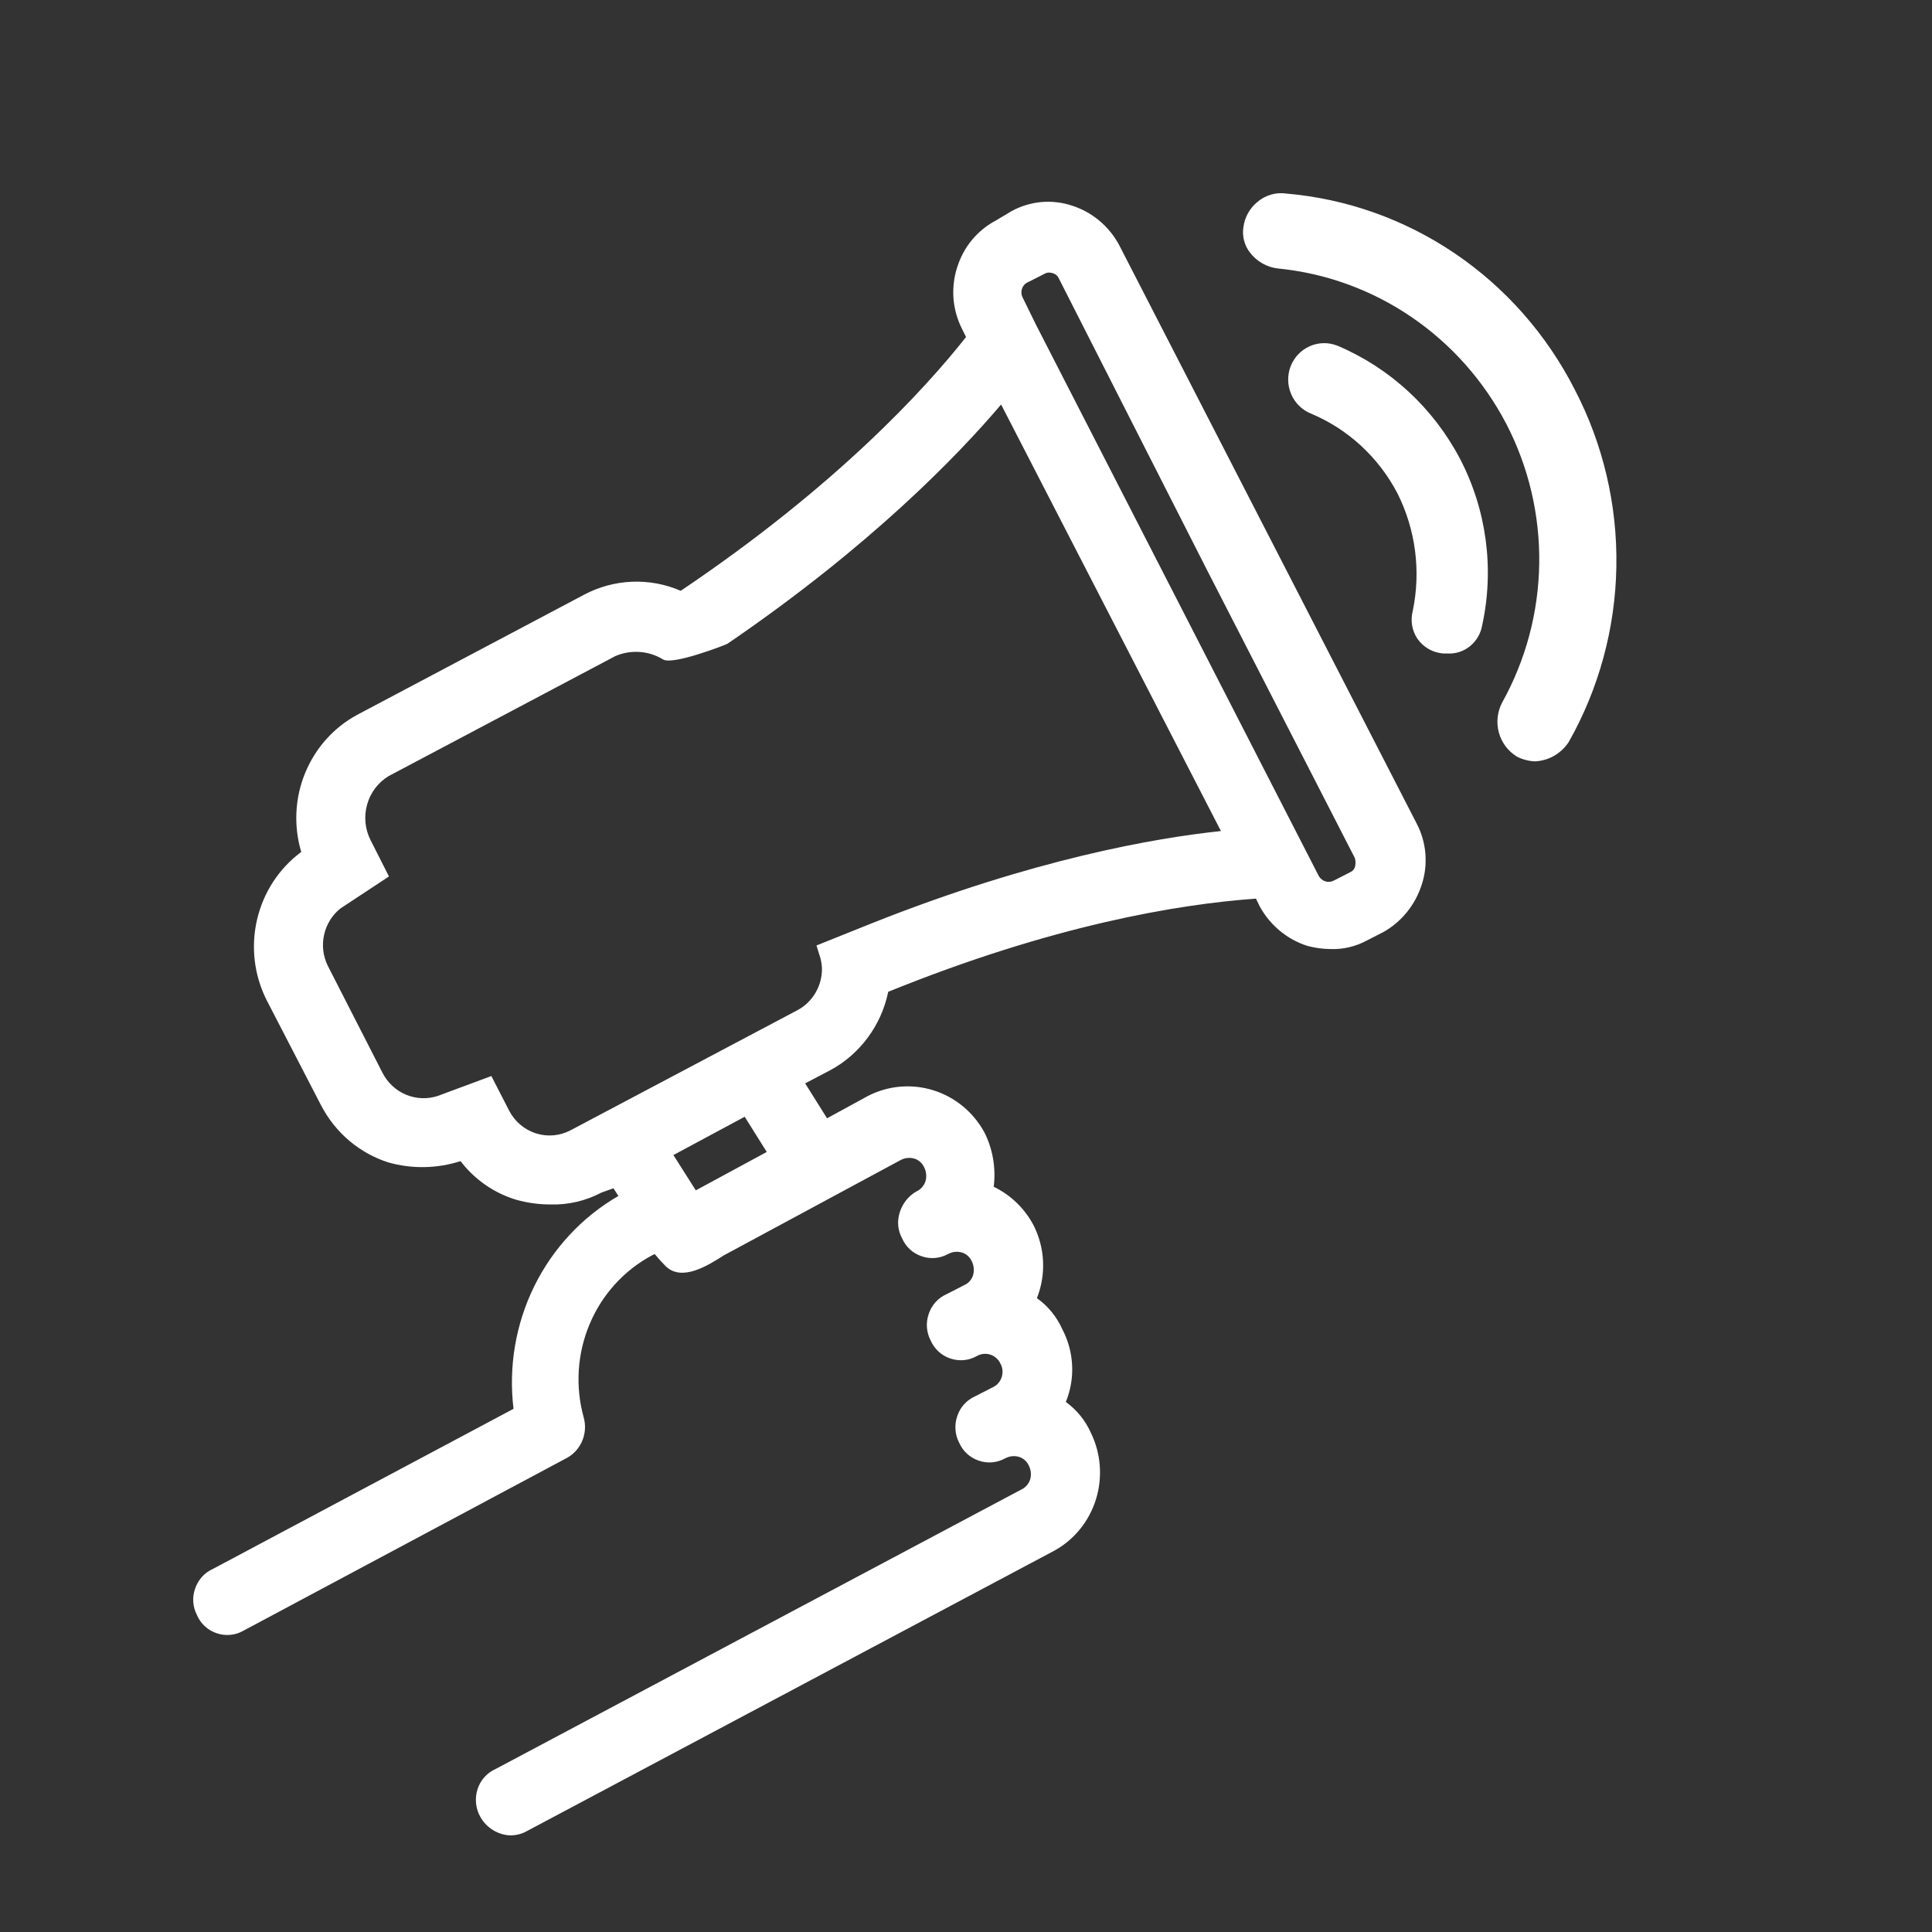<svg width="40" height="40" viewBox="0 0 40 40" fill="none" xmlns="http://www.w3.org/2000/svg">
<rect x="0" y="0" width="40" height="40" fill="#333333" stroke="none"/>
<path d="M23.167 5.066C22.959 4.683 22.615 4.395 22.206 4.261C21.999 4.191 21.78 4.164 21.562 4.183C21.344 4.203 21.133 4.267 20.94 4.373L20.617 4.566C20.426 4.667 20.256 4.806 20.118 4.974C19.98 5.143 19.877 5.338 19.813 5.548C19.748 5.755 19.724 5.974 19.742 6.192C19.761 6.409 19.821 6.62 19.92 6.814L20.001 6.978C19.157 8.046 17.326 10.056 14.094 12.232C13.775 12.094 13.431 12.03 13.085 12.044C12.739 12.058 12.4 12.15 12.092 12.313L7.394 14.8C6.908 15.063 6.527 15.49 6.316 16.008C6.104 16.526 6.077 17.103 6.237 17.639C5.777 17.979 5.453 18.476 5.322 19.04C5.19 19.603 5.262 20.196 5.522 20.71L6.647 22.884C6.942 23.452 7.444 23.878 8.045 24.068C8.534 24.205 9.052 24.195 9.535 24.04C9.828 24.423 10.232 24.703 10.689 24.84C10.918 24.904 11.155 24.937 11.392 24.937C11.76 24.949 12.125 24.864 12.452 24.691L12.701 24.602L12.803 24.761C12.055 25.194 11.449 25.844 11.062 26.628C10.676 27.413 10.526 28.296 10.632 29.168L4.408 32.483C4.321 32.521 4.243 32.578 4.18 32.649C4.116 32.72 4.068 32.804 4.038 32.895C4.007 32.983 3.995 33.077 4.002 33.17C4.008 33.263 4.034 33.353 4.077 33.436C4.114 33.525 4.17 33.604 4.24 33.669C4.31 33.734 4.393 33.783 4.483 33.813C4.574 33.845 4.67 33.857 4.766 33.848C4.861 33.84 4.954 33.811 5.038 33.763L11.759 30.173C11.896 30.091 12.002 29.965 12.061 29.815C12.12 29.665 12.128 29.499 12.084 29.343C11.907 28.704 11.951 28.021 12.209 27.411C12.466 26.8 12.922 26.299 13.499 25.991L13.554 25.963C13.627 26.052 13.704 26.137 13.786 26.219C14.124 26.541 14.662 26.197 14.984 25.992L18.648 24.017C18.736 23.971 18.837 23.96 18.932 23.988C18.975 24.001 19.015 24.024 19.05 24.054C19.084 24.085 19.112 24.122 19.132 24.164C19.178 24.253 19.189 24.357 19.162 24.454C19.147 24.502 19.121 24.546 19.088 24.583C19.054 24.621 19.014 24.65 18.968 24.671C18.857 24.735 18.765 24.828 18.699 24.941C18.633 25.053 18.597 25.18 18.594 25.311C18.594 25.424 18.622 25.535 18.675 25.634C18.712 25.722 18.768 25.801 18.838 25.866C18.908 25.93 18.99 25.979 19.08 26.009C19.17 26.041 19.265 26.053 19.36 26.045C19.454 26.037 19.546 26.009 19.63 25.962C19.718 25.915 19.82 25.904 19.916 25.932C19.96 25.945 20 25.968 20.034 25.998C20.069 26.029 20.097 26.066 20.117 26.108C20.163 26.197 20.174 26.301 20.147 26.399C20.134 26.443 20.111 26.484 20.082 26.519C20.052 26.554 20.015 26.582 19.974 26.602L19.597 26.795C19.51 26.833 19.432 26.889 19.369 26.96C19.305 27.031 19.257 27.115 19.227 27.207C19.197 27.295 19.184 27.389 19.191 27.482C19.198 27.575 19.223 27.666 19.266 27.749C19.304 27.837 19.36 27.916 19.43 27.981C19.499 28.046 19.582 28.095 19.672 28.125C19.762 28.156 19.857 28.168 19.952 28.16C20.046 28.152 20.138 28.124 20.222 28.077C20.263 28.053 20.308 28.038 20.355 28.032C20.402 28.026 20.45 28.03 20.496 28.044C20.541 28.057 20.584 28.08 20.62 28.111C20.657 28.142 20.687 28.18 20.708 28.223C20.733 28.265 20.748 28.311 20.754 28.359C20.759 28.407 20.755 28.456 20.742 28.502C20.728 28.549 20.706 28.592 20.675 28.629C20.645 28.666 20.607 28.696 20.564 28.717L20.187 28.91C20.101 28.948 20.023 29.005 19.959 29.076C19.895 29.147 19.847 29.231 19.818 29.323C19.787 29.411 19.775 29.505 19.782 29.598C19.788 29.691 19.813 29.782 19.856 29.865C19.894 29.953 19.95 30.032 20.02 30.097C20.09 30.161 20.173 30.21 20.263 30.241C20.352 30.272 20.448 30.284 20.542 30.276C20.637 30.267 20.729 30.239 20.812 30.193C20.9 30.146 21.002 30.135 21.098 30.163C21.141 30.176 21.181 30.199 21.216 30.229C21.251 30.259 21.279 30.296 21.298 30.338C21.345 30.427 21.356 30.531 21.329 30.628C21.315 30.673 21.292 30.715 21.261 30.751C21.23 30.787 21.193 30.816 21.151 30.836L10.258 36.627C10.171 36.665 10.094 36.722 10.03 36.793C9.966 36.864 9.918 36.948 9.888 37.04C9.857 37.135 9.846 37.236 9.856 37.336C9.866 37.436 9.897 37.532 9.946 37.619C10.01 37.732 10.102 37.827 10.212 37.893C10.322 37.96 10.447 37.997 10.575 38C10.695 37.998 10.812 37.967 10.916 37.907L21.838 32.1C22.246 31.872 22.552 31.491 22.692 31.038C22.831 30.584 22.794 30.094 22.587 29.668C22.473 29.411 22.293 29.189 22.067 29.026C22.165 28.786 22.21 28.527 22.197 28.267C22.185 28.007 22.116 27.754 21.996 27.524C21.88 27.264 21.698 27.04 21.468 26.877C21.564 26.634 21.608 26.372 21.595 26.111C21.583 25.849 21.514 25.594 21.395 25.361C21.211 25.016 20.923 24.739 20.574 24.571C20.622 24.183 20.555 23.79 20.38 23.443C20.151 23.024 19.772 22.713 19.323 22.573C18.873 22.433 18.388 22.475 17.969 22.691L17.123 23.153L16.67 22.43L17.189 22.158C17.494 21.994 17.759 21.763 17.967 21.482C18.174 21.202 18.319 20.878 18.39 20.534C21.79 19.155 24.384 18.721 26.003 18.605L26.085 18.772C26.299 19.16 26.651 19.451 27.069 19.584C27.222 19.625 27.379 19.647 27.538 19.649C27.801 19.66 28.062 19.599 28.295 19.474L28.642 19.297C29.018 19.085 29.3 18.736 29.434 18.32C29.503 18.112 29.529 17.892 29.511 17.673C29.493 17.454 29.431 17.241 29.329 17.047L23.167 5.066ZM28.05 17.959C28.034 18.001 28.002 18.036 27.961 18.055L27.624 18.227C27.57 18.258 27.507 18.266 27.447 18.25C27.387 18.233 27.337 18.193 27.305 18.139L21.455 6.735L21.174 6.162C21.159 6.133 21.15 6.102 21.148 6.069C21.145 6.037 21.15 6.004 21.161 5.974C21.172 5.943 21.189 5.915 21.211 5.892C21.233 5.869 21.26 5.851 21.29 5.839L21.627 5.668C21.656 5.651 21.689 5.643 21.722 5.643C21.757 5.645 21.791 5.652 21.824 5.666C21.866 5.683 21.9 5.717 21.919 5.759L24.985 11.792L28.049 17.761C28.07 17.825 28.07 17.894 28.05 17.959ZM16.962 19.761C16.995 19.854 17.014 19.951 17.018 20.05C17.02 20.228 16.973 20.404 16.883 20.556C16.793 20.709 16.663 20.834 16.508 20.916L11.815 23.4C11.593 23.518 11.334 23.541 11.095 23.465C10.856 23.388 10.656 23.218 10.54 22.992L10.173 22.278L9.067 22.689C8.853 22.76 8.621 22.752 8.412 22.667C8.203 22.581 8.03 22.423 7.924 22.221L6.799 20.02L6.785 19.992C6.688 19.794 6.662 19.568 6.71 19.353C6.758 19.137 6.877 18.945 7.048 18.809L8.053 18.146L7.672 17.394C7.557 17.166 7.531 16.902 7.601 16.656C7.67 16.409 7.83 16.199 8.046 16.068L12.739 13.584C12.896 13.516 13.068 13.487 13.239 13.498C13.41 13.509 13.576 13.561 13.723 13.65C13.913 13.784 15.014 13.353 15.058 13.33C18.014 11.313 19.824 9.438 20.727 8.375L25.278 17.206C23.92 17.349 21.395 17.785 18.059 19.112L16.904 19.575L16.962 19.761ZM15.418 23.121L15.875 23.85L14.415 24.64L14.406 24.645L13.942 23.914L15.418 23.121Z" fill="white"/>
<path d="M32.604 8.067C32.025 6.93 31.173 5.961 30.127 5.251C29.081 4.541 27.876 4.113 26.624 4.007C26.519 3.992 26.412 4 26.309 4.031C26.207 4.061 26.112 4.113 26.031 4.183C25.872 4.313 25.769 4.501 25.743 4.706C25.729 4.797 25.734 4.89 25.757 4.98C25.78 5.069 25.82 5.152 25.876 5.225C25.946 5.317 26.033 5.394 26.132 5.451C26.231 5.508 26.34 5.545 26.453 5.558C27.441 5.654 28.391 5.998 29.216 6.559C30.042 7.12 30.719 7.882 31.186 8.775C31.648 9.666 31.883 10.662 31.868 11.671C31.853 12.679 31.589 13.667 31.101 14.544C31 14.735 30.976 14.958 31.032 15.166C31.089 15.375 31.223 15.553 31.405 15.664C31.52 15.723 31.646 15.757 31.775 15.763C31.914 15.758 32.051 15.719 32.173 15.65C32.295 15.58 32.4 15.482 32.478 15.364C33.104 14.258 33.444 13.008 33.465 11.731C33.487 10.455 33.191 9.194 32.604 8.067Z" fill="white"/>
<path d="M27.694 7.159L27.685 7.156C27.501 7.083 27.297 7.088 27.117 7.168C26.936 7.248 26.794 7.397 26.721 7.584C26.65 7.769 26.654 7.975 26.731 8.157C26.808 8.34 26.953 8.484 27.133 8.559C27.903 8.879 28.539 9.463 28.931 10.211C29.309 10.962 29.422 11.824 29.249 12.65C29.224 12.748 29.22 12.85 29.236 12.949C29.253 13.048 29.291 13.143 29.347 13.226C29.409 13.314 29.49 13.387 29.583 13.44C29.676 13.492 29.78 13.523 29.887 13.53H29.967C30.135 13.54 30.302 13.486 30.434 13.379C30.566 13.273 30.656 13.12 30.686 12.951C30.942 11.78 30.779 10.555 30.227 9.497C29.672 8.443 28.777 7.618 27.694 7.159Z" fill="white"/>
</svg>

